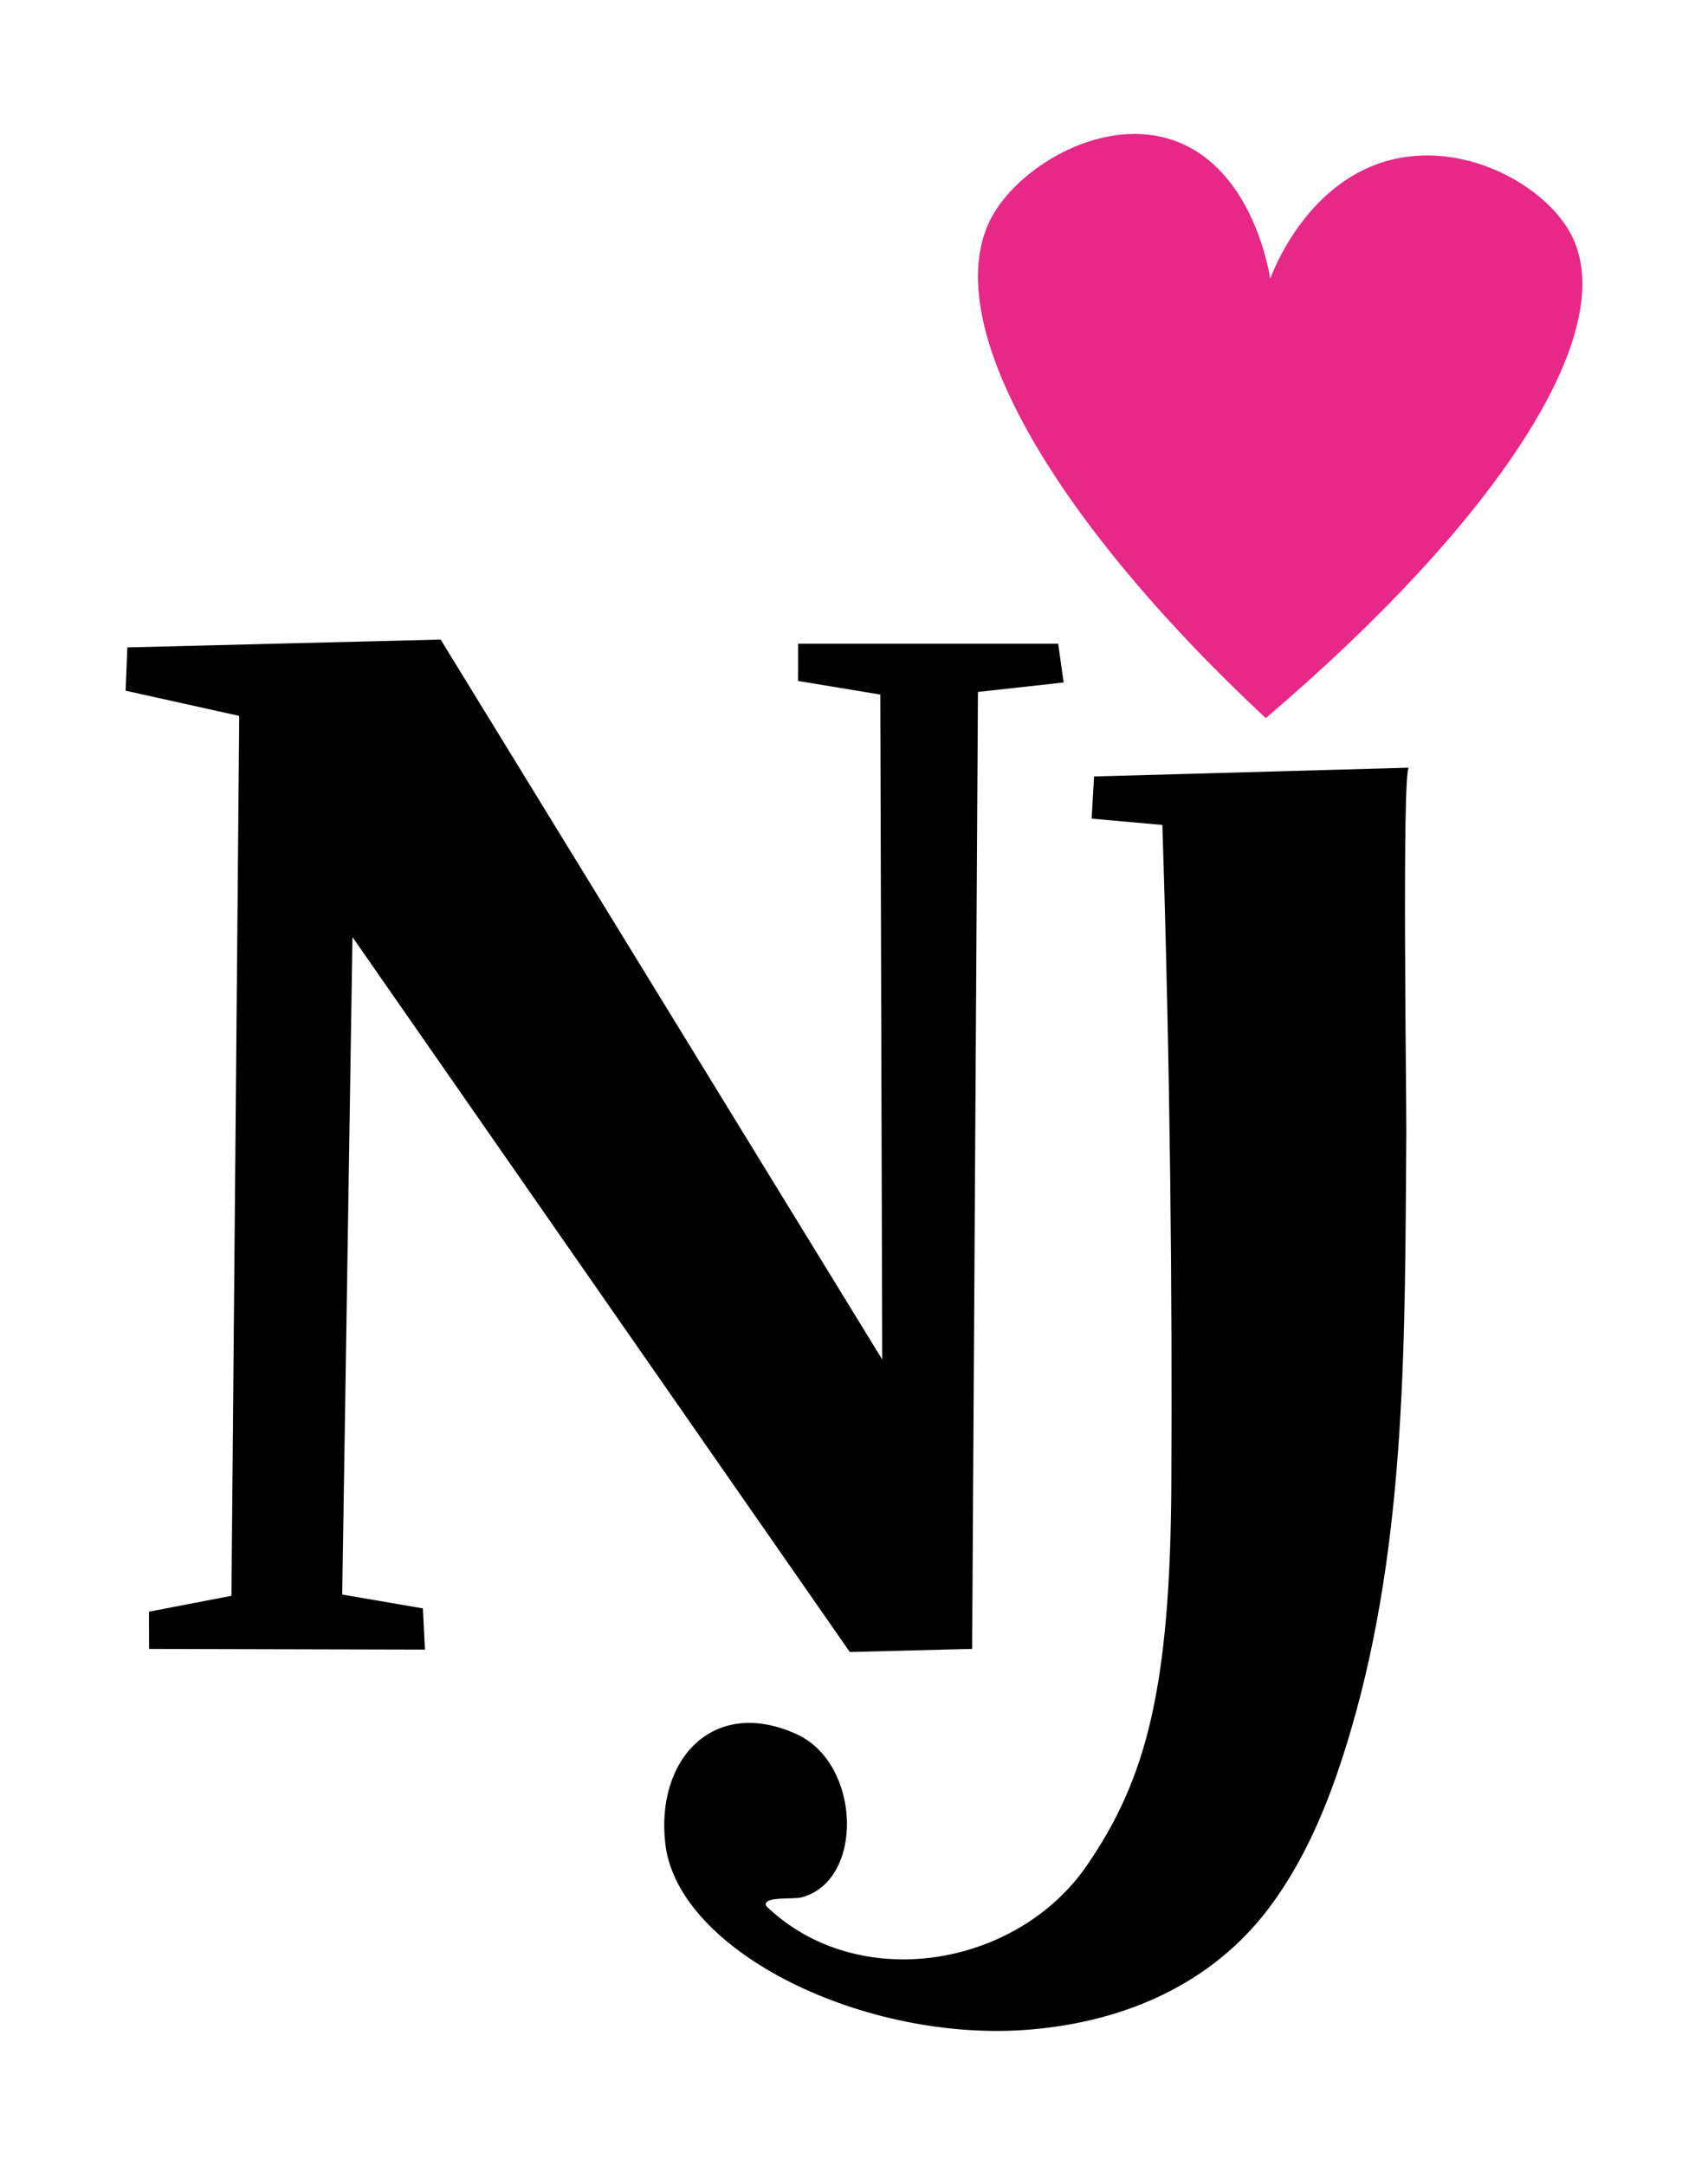 <?xml version="1.0" encoding="UTF-8"?>
<svg xmlns="http://www.w3.org/2000/svg" id="Warstwa_1" version="1.1" viewBox="0 0 1080.03 1368.54">
  <defs>
    <style>
      .st0 {
        fill: #e72887;
      }
    </style>
  </defs>
  <path d="M890.9,485.29c-4.47.12-1.48,213.03-1.63,230.86-1.02,126.2.75,255.67-35.06,377.66-11.6,39.51-26.65,78.66-51.28,111.66-36.46,48.85-91.76,72.49-151.36,77.51-103.91,8.76-222.79-48.83-230.86-117.32-6.29-53.42,30.41-93.51,83.21-69.29,40.61,18.64,42.75,92.54,2.88,103.08-5.41,1.43-24.97-.93-22.33,5.45,57.87,55.78,158.25,39.02,202.71-25.5,37.7-54.72,52.86-112.3,53.5-241.59.58-118.19-.6-258.19-5.67-416.32l-44.72-3.98c.51-8.89,1.01-17.77,1.52-26.66,0,0,198.6-5.53,199.1-5.55Z"></path>
  <path class="st0" d="M628.11,135.42c18.11-31.25,70.77-62.72,115.38-46.19,48.74,18.07,59.09,82.77,59.71,87,2.29-6.2,24.41-63.28,78.22-75.63,46.71-10.72,95.88,17.17,111.88,47.29,32.8,61.76-47.62,182.38-192.92,306.09-138.06-128.95-209.31-254.63-172.27-318.57Z"></path>
  <path d="M669.13,406.95c1.15,8.16,2.3,16.32,3.45,24.48-18.06,1.99-36.13,3.99-54.19,5.98-1.22,201.65-2.45,403.29-3.67,604.94-25.79.66-51.58,1.32-77.37,1.97-104.82-150.65-209.64-301.29-314.47-451.94-2.16,138.54-4.32,277.08-6.48,415.62,17,2.92,34.01,5.84,51.01,8.76.44,8.68.88,17.37,1.31,26.05-58.15-.14-116.3-.29-174.45-.43l-.07-23.54,52.15-10.05c1.64-185.41,3.28-370.82,4.93-556.23-23.95-5.31-47.9-10.62-71.84-15.93l1.09-27.37,198.12-4.95,279.22,455.11c-.41-140.12-.81-280.23-1.22-420.35l-51.98-8.59c.01-7.85.03-15.69.04-23.54h164.42Z"></path>
</svg>

